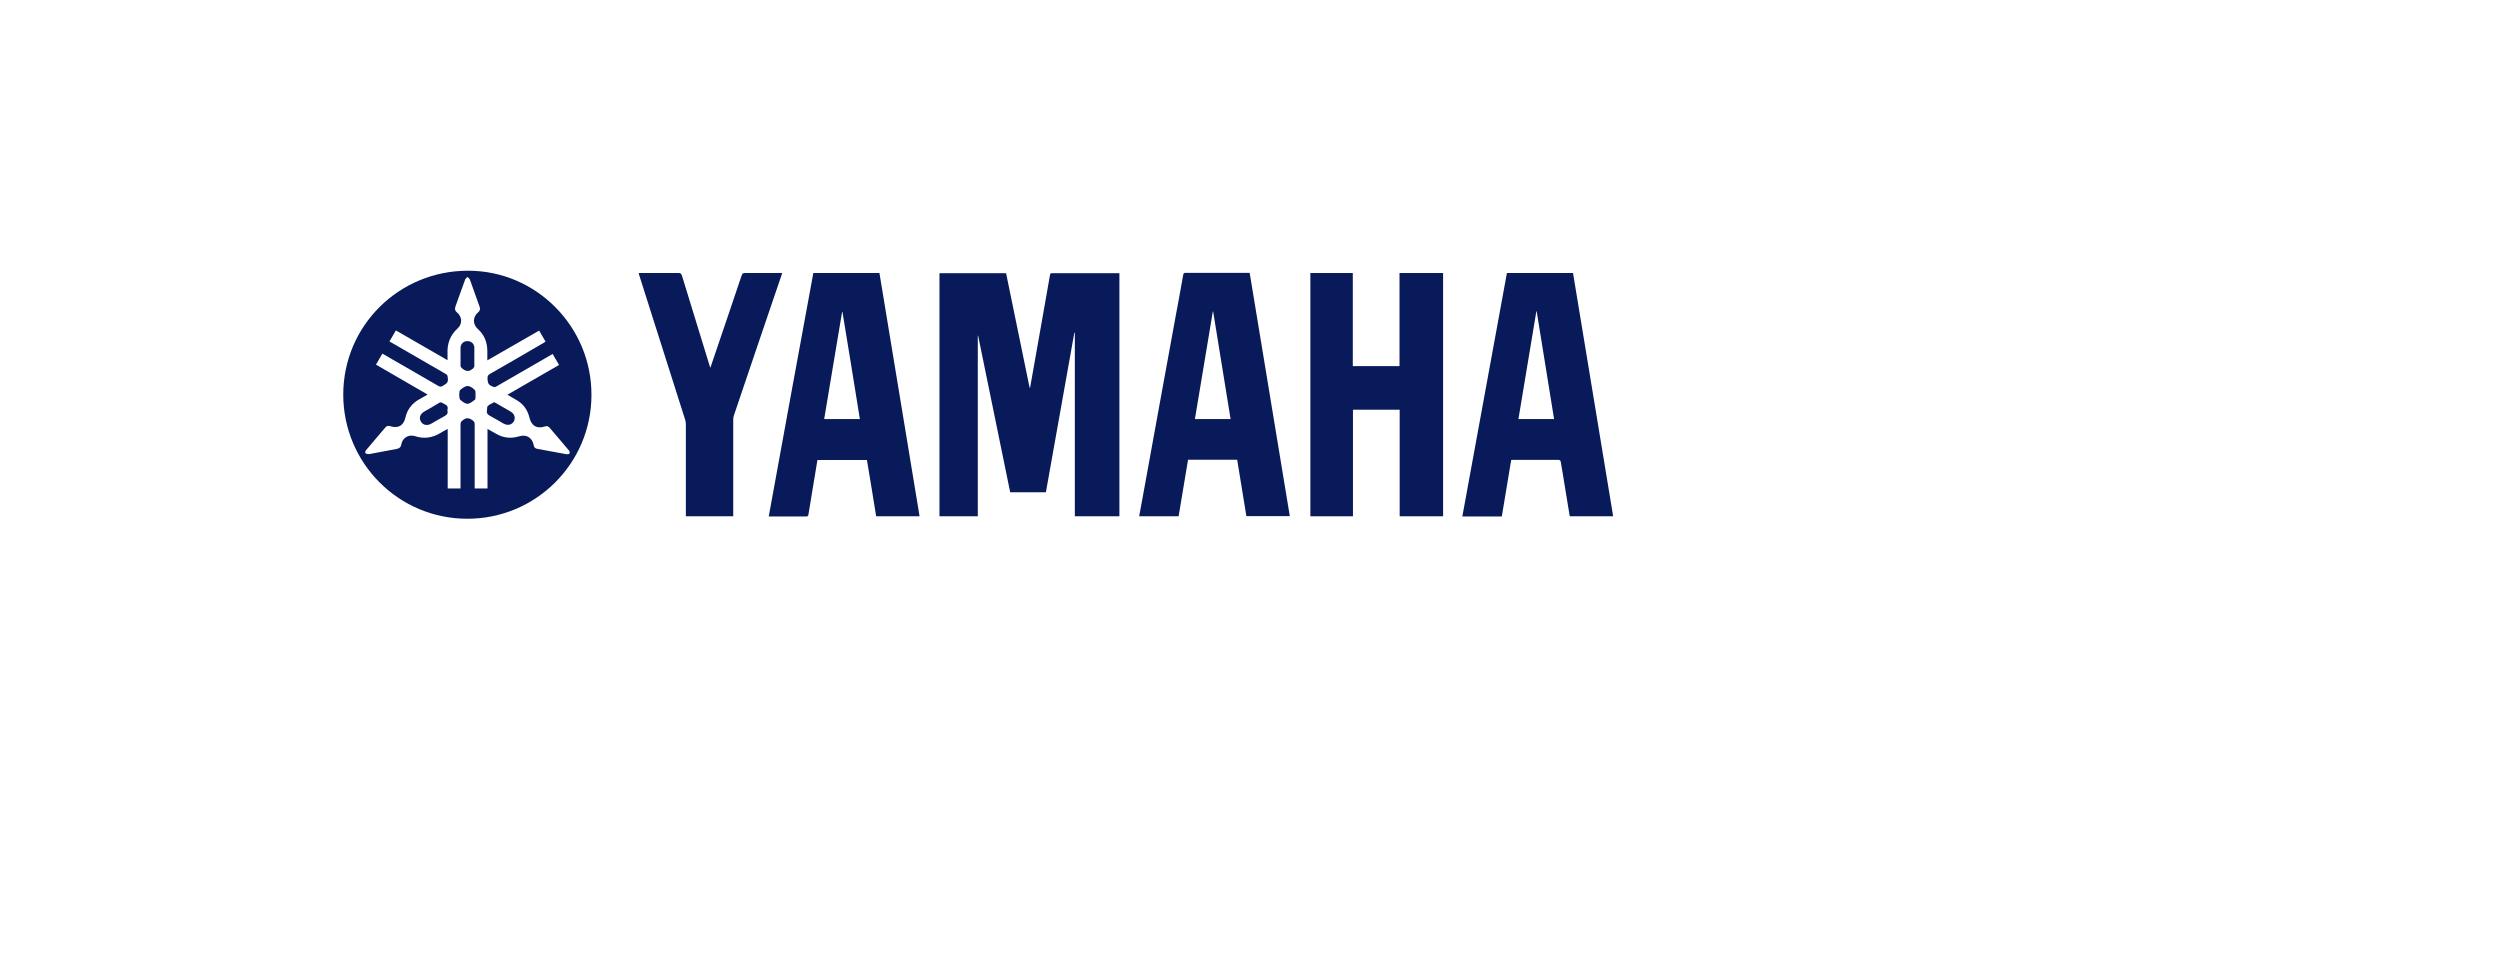 <?xml version="1.0" encoding="UTF-8"?><svg id="Layer_2" xmlns="http://www.w3.org/2000/svg" width="152" height="58" viewBox="0 0 152 58"><defs><style>.cls-1{fill:none;}.cls-1,.cls-2{stroke-width:0px;}.cls-2{fill:#081a59;}</style></defs><path class="cls-2" d="M28.41,31.54c-4.17,0-7.54-3.38-7.54-7.55,0-4.18,3.39-7.54,7.6-7.53,4.13,0,7.5,3.4,7.49,7.55,0,4.17-3.39,7.54-7.56,7.53ZM27.22,26.08v3.62h.78v-.18c0-1.24,0-2.48,0-3.71,0-.13.04-.19.15-.27.2-.15.36-.14.56,0,.1.07.15.13.15.25,0,1.25,0,2.5,0,3.74v.17h.78v-3.62c.18.1.34.19.5.28.45.27.92.32,1.42.17.45-.14.8.08.89.54.02.13.09.2.22.22.6.11,1.19.22,1.79.33.05,0,.14-.01.17-.05.02-.04,0-.13-.03-.17-.39-.47-.79-.93-1.19-1.4-.08-.09-.17-.11-.28-.07-.49.16-.82-.04-.94-.54-.11-.47-.37-.83-.79-1.07-.18-.11-.36-.21-.55-.32,1.05-.61,2.09-1.21,3.14-1.81-.13-.23-.26-.45-.39-.67-.04.02-.07.04-.1.06-1.1.64-2.2,1.27-3.31,1.91-.05.03-.12.06-.16.04-.33-.11-.38-.2-.39-.55,0-.12.04-.18.14-.24,1.09-.62,2.17-1.25,3.25-1.88.05-.03.09-.06.14-.09-.13-.23-.26-.44-.39-.67-1.05.6-2.08,1.2-3.15,1.81,0-.21,0-.38,0-.56,0-.54-.18-.99-.58-1.35-.32-.29-.31-.73.02-1.01.12-.1.14-.2.09-.34-.2-.55-.39-1.1-.59-1.65-.02-.06-.1-.11-.15-.16-.05.05-.12.1-.14.16-.2.53-.38,1.07-.58,1.61-.06.16-.05.28.1.4.3.25.32.69.03.95-.46.42-.65.93-.62,1.54,0,.12,0,.25,0,.4-1.07-.62-2.1-1.21-3.14-1.81-.13.23-.26.45-.39.67.05.03.09.06.14.08,1.09.63,2.18,1.26,3.27,1.89.05.03.12.08.12.13.06.37.03.41-.3.61-.09.05-.16.05-.25,0-.94-.55-1.89-1.09-2.84-1.64-.19-.11-.38-.22-.57-.33-.13.23-.26.45-.39.67,1.05.61,2.09,1.21,3.14,1.82-.19.11-.36.21-.53.3-.43.25-.71.61-.82,1.1-.11.49-.45.68-.93.52-.11-.03-.2-.02-.28.07-.4.47-.8.93-1.19,1.4-.03.04-.06.13-.03.17.02.04.11.05.17.06.03,0,.07,0,.11-.01.53-.1,1.07-.2,1.6-.3.17-.03.27-.1.3-.28.07-.4.45-.63.84-.5.55.18,1.06.1,1.55-.2.13-.08.26-.15.43-.24Z"/><path class="cls-2" d="M68.06,16.61v14.78h-2.71v-11.16s-.02,0-.03,0c-.58,3.23-1.15,6.46-1.73,9.7h-2.17c-.65-3.17-1.3-6.35-1.95-9.52,0,0-.02,0-.02,0v10.98h-2.33v-14.78h4.05c.48,2.32.95,4.64,1.43,6.96,0,0,.02,0,.03,0,.18-1,.35-2,.53-2.99.23-1.29.45-2.58.68-3.86.01-.08.04-.11.13-.11,1.35,0,2.71,0,4.06,0,0,0,.02,0,.05.01Z"/><path class="cls-2" d="M79.67,16.6h2.58v5.66h2.84v-5.66h2.65v14.79h-2.64v-6.48h-2.84v6.48h-2.59v-14.79Z"/><path class="cls-2" d="M91.63,16.6h4.01c.81,4.93,1.63,9.85,2.44,14.79h-2.64c-.11-.65-.21-1.3-.32-1.95-.07-.46-.15-.92-.23-1.38,0-.04-.07-.1-.11-.1-.95,0-1.89,0-2.84,0-.01,0-.03,0-.06.01-.19,1.14-.38,2.28-.57,3.43h-2.4c.9-4.94,1.81-9.87,2.71-14.8ZM94.49,25.49c-.36-2.2-.71-4.38-1.06-6.56,0,0-.01,0-.02,0-.36,2.18-.73,4.36-1.09,6.55h2.17Z"/><path class="cls-2" d="M49.7,27.97c-.09.54-.18,1.09-.27,1.63-.09.57-.19,1.13-.28,1.7,0,.04-.06.1-.09.1-.77,0-1.53,0-2.32,0,.9-4.94,1.8-9.87,2.71-14.8h4.02c.81,4.92,1.63,9.85,2.44,14.79h-2.64c-.18-1.14-.37-2.28-.56-3.42h-2.99ZM51.23,18.96s-.02,0-.03,0c-.36,2.17-.72,4.34-1.09,6.52h2.17c-.35-2.18-.7-4.35-1.06-6.52Z"/><path class="cls-2" d="M72.23,27.97c-.19,1.15-.38,2.28-.57,3.42h-2.4c.05-.27.1-.53.15-.8.35-1.94.71-3.88,1.06-5.83.33-1.83.67-3.65,1-5.48.16-.86.32-1.71.47-2.57.02-.09.04-.12.13-.12,1.28,0,2.55,0,3.83,0,.02,0,.04,0,.08,0,.81,4.93,1.63,9.85,2.44,14.79h-2.64c-.18-1.14-.37-2.28-.56-3.43h-2.99ZM74.82,25.48c-.36-2.19-.71-4.37-1.06-6.54h-.02c-.36,2.18-.73,4.36-1.09,6.54h2.18Z"/><path class="cls-2" d="M38.83,16.6c.06,0,.1,0,.15,0,.76,0,1.52,0,2.28,0,.12,0,.16.04.2.15.55,1.81,1.11,3.63,1.67,5.44.01.04.03.09.06.17.03-.08.05-.13.06-.18.62-1.81,1.23-3.62,1.84-5.43.04-.11.08-.15.2-.15.75,0,1.5,0,2.27,0-.05.14-.09.28-.14.41-.94,2.75-1.87,5.5-2.8,8.25-.03.09-.04.18-.04.27,0,1.89,0,3.78,0,5.67v.19h-2.88c0-.06,0-.12,0-.18,0-1.8,0-3.6,0-5.39,0-.1-.01-.19-.04-.29-.93-2.93-1.86-5.85-2.79-8.78-.02-.05-.03-.1-.04-.16Z"/><path class="cls-1" d="M28.42,15.5c4.7,0,8.51,3.8,8.5,8.5,0,4.7-3.81,8.5-8.51,8.5-4.71,0-8.51-3.81-8.5-8.5,0-4.7,3.8-8.5,8.51-8.5ZM28.41,31.54c4.17,0,7.55-3.36,7.56-7.53,0-4.15-3.36-7.54-7.49-7.55-4.22,0-7.6,3.35-7.6,7.53,0,4.17,3.37,7.55,7.54,7.55Z"/><path class="cls-1" d="M27.22,26.08c-.16.09-.3.16-.43.24-.49.3-.99.38-1.55.2-.38-.12-.76.11-.84.5-.03.19-.13.25-.3.28-.54.09-1.07.2-1.6.3-.04,0-.07.02-.11.01-.06-.01-.15-.02-.17-.06-.02-.04,0-.13.03-.17.39-.47.79-.93,1.19-1.4.08-.09.17-.11.28-.07.48.15.82-.03.93-.52.11-.49.39-.85.82-1.1.17-.1.34-.19.53-.3-1.06-.61-2.1-1.21-3.14-1.82.13-.22.26-.44.39-.67.19.11.38.22.57.33.95.55,1.89,1.09,2.84,1.64.09.05.16.06.25,0,.32-.19.35-.24.3-.61,0-.05-.07-.1-.12-.13-1.09-.63-2.18-1.26-3.27-1.89-.04-.03-.09-.05-.14-.08.13-.22.25-.44.39-.67,1.04.6,2.08,1.2,3.14,1.81,0-.15,0-.28,0-.4-.03-.61.16-1.12.62-1.54.29-.26.27-.7-.03-.95-.15-.12-.16-.24-.1-.4.2-.53.38-1.07.58-1.61.02-.06.09-.11.14-.16.05.05.13.1.15.16.2.55.39,1.1.59,1.65.05.14.02.24-.09.34-.33.28-.34.72-.02,1.01.4.37.59.81.58,1.35,0,.17,0,.35,0,.56,1.06-.61,2.1-1.21,3.15-1.81.13.22.26.44.39.67-.05.03-.09.06-.14.09-1.08.63-2.17,1.25-3.25,1.88-.1.06-.15.12-.14.24,0,.35.06.44.39.55.04.02.11-.02.16-.04,1.1-.63,2.21-1.27,3.31-1.91.03-.02.06-.03.1-.06.13.22.26.44.39.67-1.05.61-2.09,1.21-3.14,1.81.19.11.37.22.55.32.41.25.68.6.79,1.07.12.5.45.69.94.54.11-.04.2-.02.28.07.4.46.8.93,1.19,1.4.03.04.06.13.03.17-.02.04-.11.06-.17.05-.6-.11-1.19-.22-1.79-.33-.13-.02-.19-.09-.22-.22-.09-.46-.45-.67-.89-.54-.5.15-.97.1-1.42-.17-.16-.09-.32-.18-.5-.28v3.62h-.78v-.17c0-1.25,0-2.5,0-3.74,0-.13-.05-.18-.15-.25-.2-.15-.36-.15-.56,0-.1.08-.15.14-.15.27,0,1.24,0,2.48,0,3.71v.18h-.78v-3.62ZM29.61,24.94c-.05.2.07.29.23.38.26.14.51.3.77.44.25.14.5.09.63-.13.12-.21.05-.45-.2-.6-.3-.18-.61-.35-.92-.53-.03-.02-.07-.04-.09-.03-.13.07-.27.13-.38.23-.05.04-.03.16-.04.25ZM27.2,24.95c.07-.2-.03-.31-.21-.38-.03-.01-.06-.03-.09-.05-.07-.05-.13-.05-.21,0-.29.18-.59.34-.89.52-.25.15-.33.39-.21.61.13.22.37.27.63.13.26-.15.52-.31.79-.45.15-.08.25-.17.19-.36ZM28,21.7h0c0,.17,0,.34,0,.51,0,.12.05.17.14.24.2.16.39.16.58,0,.02-.01.04-.02.05-.03.03-.04.07-.09.07-.13,0-.37,0-.75,0-1.12,0-.24-.19-.41-.42-.41-.23,0-.41.17-.42.42,0,.18,0,.36,0,.54ZM27.92,23.99c.02.11,0,.25.06.31.13.11.3.25.45.25.15,0,.31-.15.45-.25.04-.03.03-.12.03-.18,0-.14.03-.31-.04-.4-.11-.12-.29-.25-.44-.25-.15,0-.32.13-.45.24-.06.05-.04.19-.06.28Z"/><path class="cls-2" d="M29.61,24.94c.01-.08,0-.2.04-.25.11-.1.25-.16.38-.23.02-.01.07.02.09.03.31.18.61.35.92.53.24.14.32.38.2.6-.13.22-.38.27-.63.13-.26-.15-.51-.3-.77-.44-.16-.08-.28-.17-.23-.38Z"/><path class="cls-2" d="M27.2,24.95c.06.19-.04.28-.19.36-.27.14-.52.3-.79.45-.25.14-.5.09-.63-.13-.13-.22-.05-.46.21-.61.3-.17.6-.34.89-.52.08-.05.14-.05.21,0,.03.02.06.04.09.05.18.07.28.18.21.38Z"/><path class="cls-2" d="M28,21.7c0-.18,0-.36,0-.54,0-.25.18-.42.42-.42.24,0,.42.17.42.41,0,.37,0,.75,0,1.12,0,.04-.05.09-.07.13-.01.02-.04.02-.05.03-.19.17-.38.16-.58,0-.09-.07-.15-.12-.14-.24.01-.17,0-.34,0-.51h0Z"/><path class="cls-2" d="M27.92,23.99c.02-.1,0-.23.06-.28.13-.11.3-.24.45-.24.15,0,.34.13.44.25.07.08.03.26.04.4,0,.06,0,.16-.03.18-.14.1-.3.24-.45.25-.15,0-.32-.13-.45-.25-.06-.05-.04-.2-.06-.31Z"/></svg>